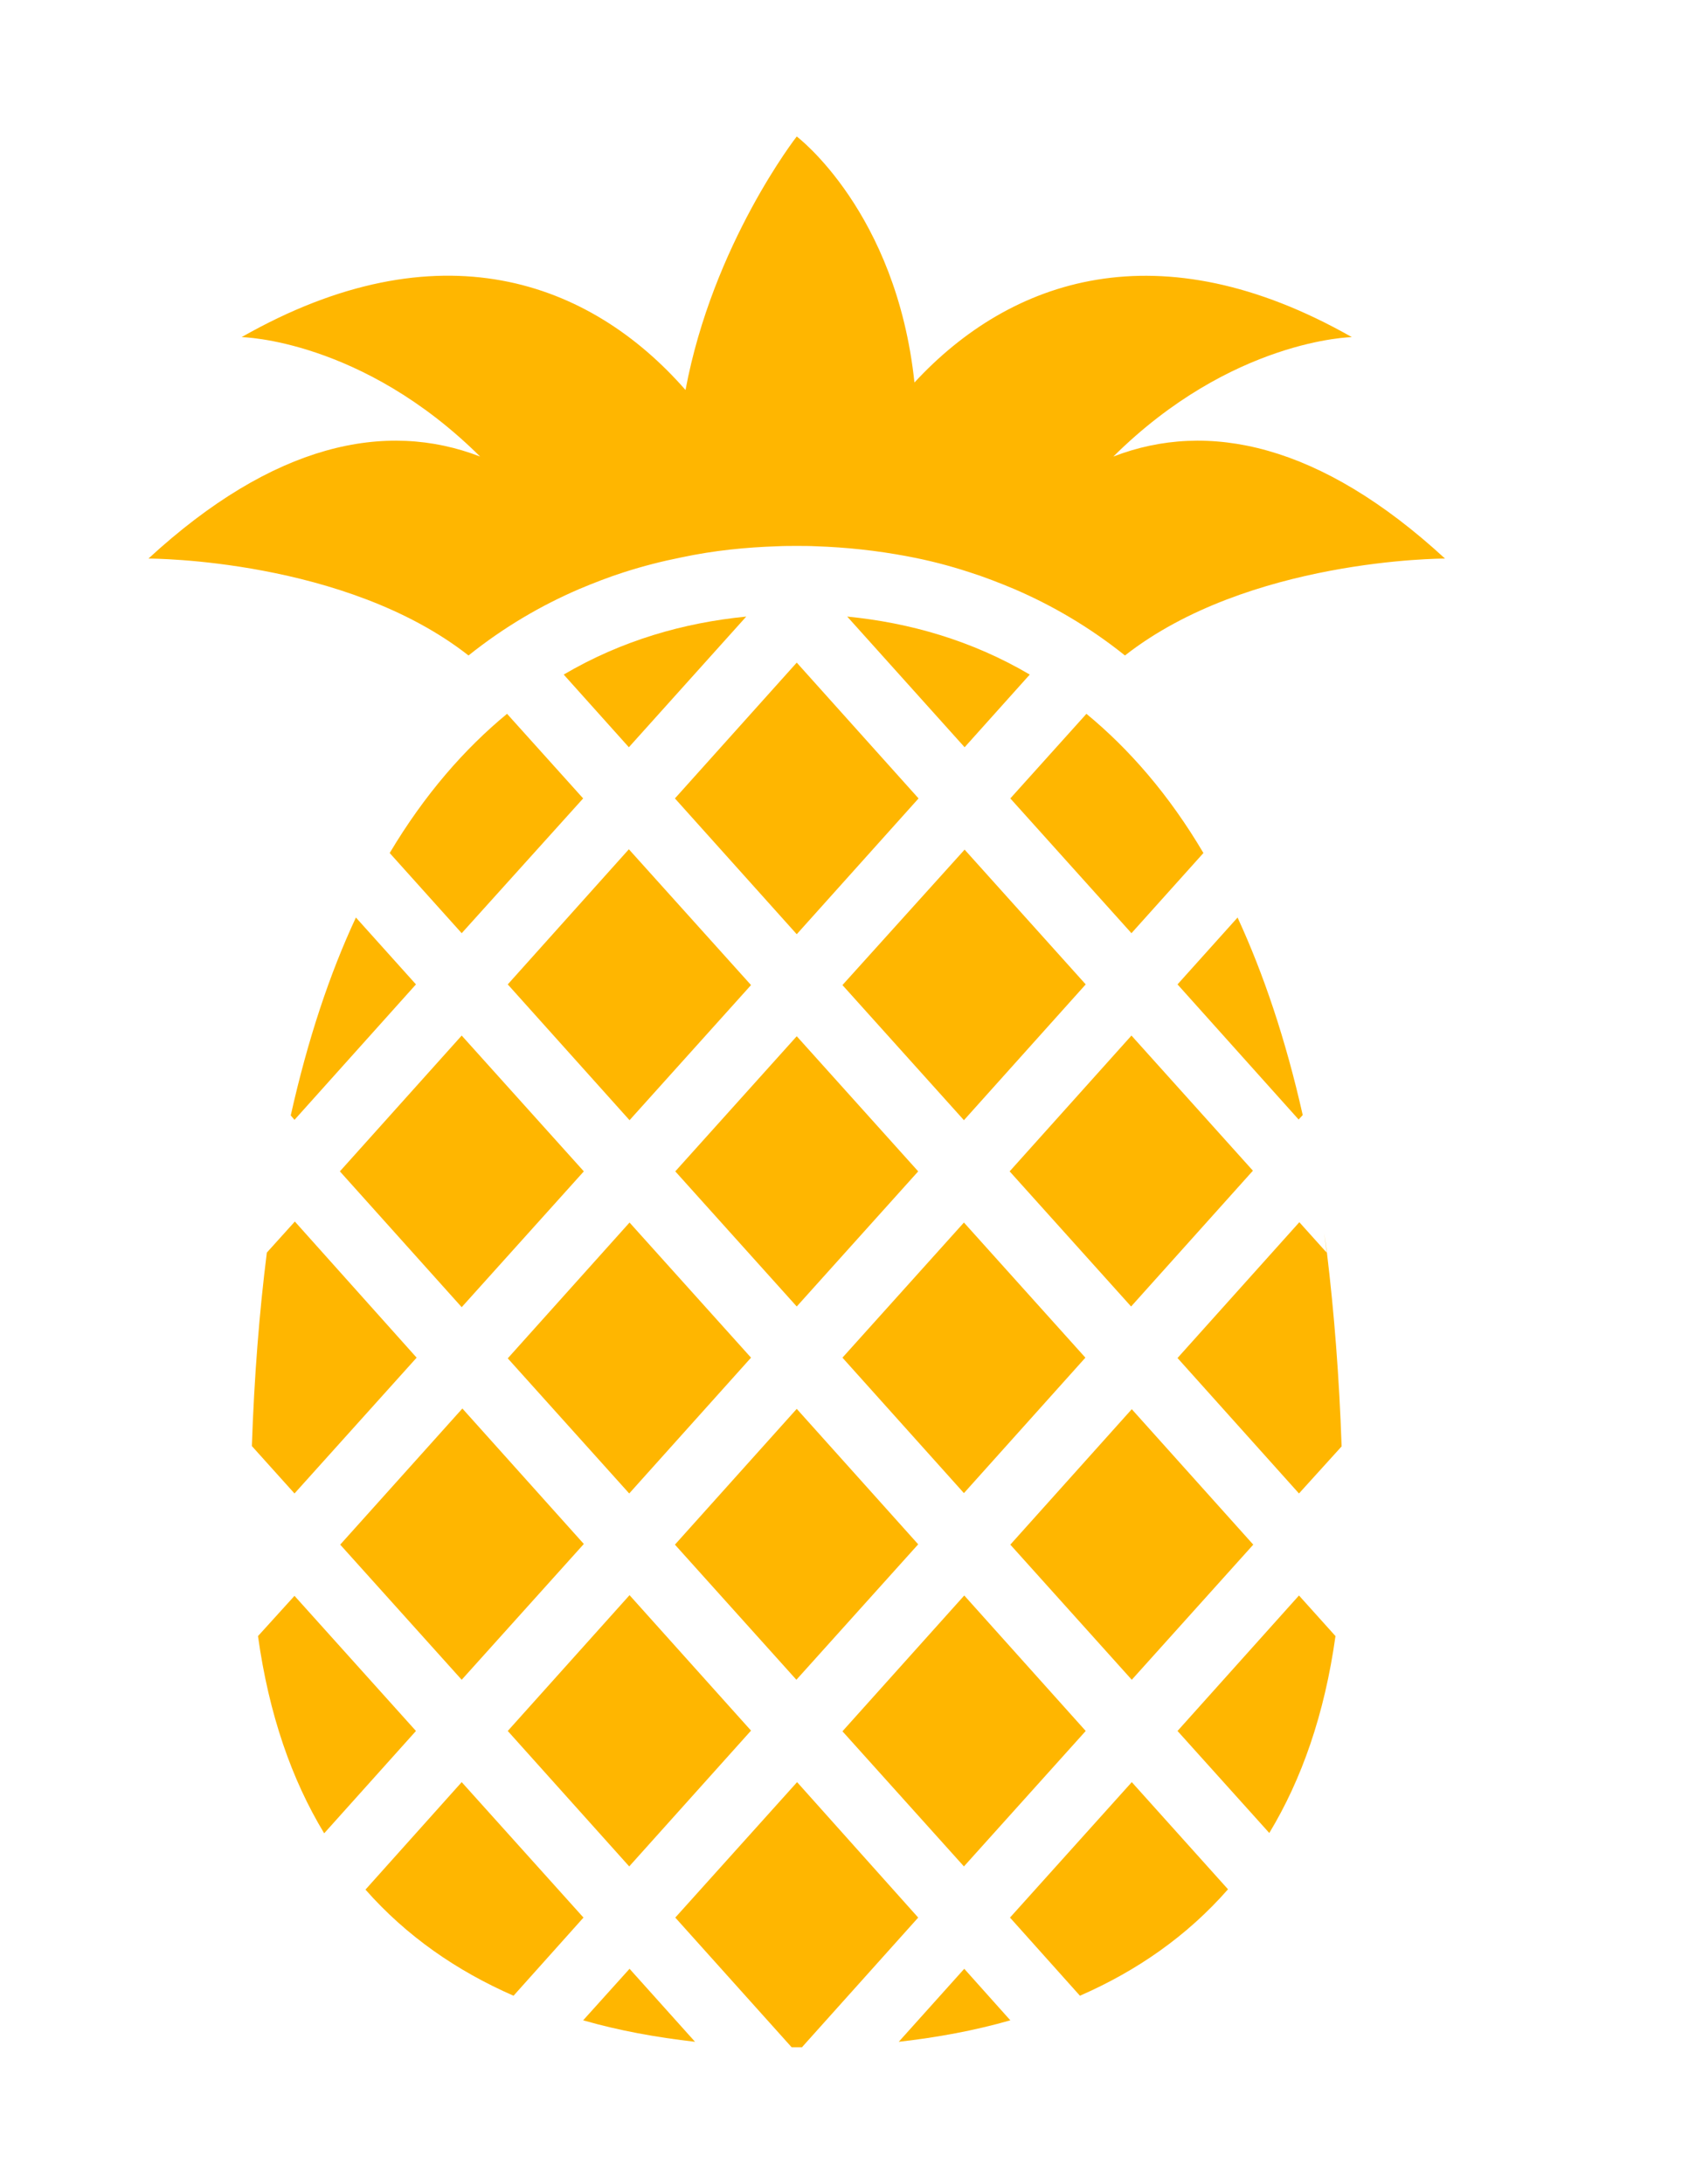 <svg width="57" height="74" viewBox="0 0 57 74" fill="none" xmlns="http://www.w3.org/2000/svg">
<path d="M5.031 18.928C5.135 18.928 11.703 18.939 15.877 22.212C17.091 21.24 18.351 20.512 19.612 19.968C20.132 19.749 20.641 19.552 21.149 19.39C21.797 19.182 22.433 19.02 23.069 18.893C24.202 18.65 25.3 18.546 26.329 18.512C26.561 18.5 26.78 18.5 27 18.5C27.22 18.5 27.439 18.5 27.671 18.512C28.653 18.546 29.694 18.65 30.781 18.858C31.463 18.986 32.145 19.159 32.851 19.39C33.359 19.552 33.868 19.749 34.388 19.968C35.649 20.512 36.909 21.24 38.123 22.212C42.297 18.939 48.865 18.928 48.969 18.928C44.737 15.031 40.933 14.233 37.73 15.471C41.742 11.493 45.812 11.424 45.812 11.424C39.279 7.712 34.25 9.435 30.989 12.962C30.376 7.169 27 4.625 27 4.625C27 4.625 24.156 8.267 23.231 13.216C19.993 9.516 14.871 7.62 8.188 11.424C8.188 11.424 12.258 11.493 16.27 15.471C13.067 14.233 9.263 15.031 5.031 18.928Z" fill="#FFB600"/>
<path d="M9.98 54.078L8.743 55.442C9.113 58.102 9.887 60.31 10.986 62.125L14.096 58.657L9.98 54.078Z" fill="#FFB600"/>
<path d="M9.853 37.798L9.98 37.948L14.096 33.358L12.061 31.092C11.171 32.999 10.431 35.219 9.853 37.798Z" fill="#FFB600"/>
<path d="M14.119 46.007L9.992 41.394L9.043 42.446C8.789 44.458 8.616 46.643 8.535 49.002L9.98 50.609L14.119 46.007Z" fill="#FFB600"/>
<path d="M13.206 28.906L15.646 31.623L19.762 27.056L17.183 24.189C15.738 25.38 14.385 26.929 13.206 28.906Z" fill="#FFB600"/>
<path d="M15.646 60.391L12.385 64.033C13.773 65.606 15.472 66.785 17.403 67.629L19.773 64.981L15.646 60.391Z" fill="#FFB600"/>
<path d="M15.646 56.922L19.785 52.32L15.669 47.73L11.529 52.343L15.646 56.922Z" fill="#FFB600"/>
<path d="M19.785 39.694L15.646 35.092L11.518 39.694L15.646 44.296L19.785 39.694Z" fill="#FFB600"/>
<path d="M19.762 68.462C20.964 68.808 22.236 69.04 23.554 69.19L21.334 66.716L19.762 68.462Z" fill="#FFB600"/>
<path d="M21.311 25.322L25.289 20.894C23.173 21.102 21.068 21.703 19.103 22.859L21.311 25.322Z" fill="#FFB600"/>
<path d="M25.451 58.645L21.334 54.055L17.207 58.657L21.323 63.247L25.451 58.645Z" fill="#FFB600"/>
<path d="M21.323 50.609L25.451 46.007L21.334 41.428L17.207 46.03L21.323 50.609Z" fill="#FFB600"/>
<path d="M21.311 28.779L17.207 33.358L21.334 37.96L25.451 33.381L21.311 28.779Z" fill="#FFB600"/>
<path d="M27.012 60.391L22.884 64.981L26.827 69.375H27.185C27.185 69.375 27.185 69.363 27.197 69.352L31.116 64.981L27.012 60.391Z" fill="#FFB600"/>
<path d="M31.116 52.332L27 47.742L22.872 52.343L26.988 56.922L31.116 52.332Z" fill="#FFB600"/>
<path d="M31.116 39.694L27 35.115L22.884 39.694L27 44.273L31.116 39.694Z" fill="#FFB600"/>
<path d="M22.872 27.056L27 31.658L31.128 27.056L27 22.454L22.872 27.056Z" fill="#FFB600"/>
<path d="M30.457 69.19C31.775 69.04 33.036 68.808 34.238 68.462L32.677 66.716L30.457 69.19Z" fill="#FFB600"/>
<path d="M32.689 25.322L34.897 22.859C32.932 21.703 30.827 21.102 28.711 20.894L32.689 25.322Z" fill="#FFB600"/>
<path d="M36.782 46.007L32.666 41.428L28.549 46.007L32.666 50.597L36.782 46.007Z" fill="#FFB600"/>
<path d="M36.793 58.657L32.677 54.066L28.549 58.668L32.666 63.247L36.793 58.657Z" fill="#FFB600"/>
<path d="M32.689 28.791L28.549 33.381L32.666 37.96L36.793 33.358L32.689 28.791Z" fill="#FFB600"/>
<path d="M40.782 28.906C39.615 26.929 38.262 25.38 36.817 24.189L34.238 27.056L38.343 31.623L40.782 28.906Z" fill="#FFB600"/>
<path d="M34.227 64.981L36.597 67.629C38.528 66.785 40.227 65.606 41.615 64.022L38.354 60.391L34.227 64.981Z" fill="#FFB600"/>
<path d="M38.343 35.092L34.215 39.694L38.331 44.273L42.459 39.671L38.343 35.092Z" fill="#FFB600"/>
<path d="M42.471 52.343L38.354 47.753L34.238 52.343L38.354 56.922L42.471 52.343Z" fill="#FFB600"/>
<path d="M44.147 37.786C43.569 35.219 42.818 32.999 41.939 31.092L39.904 33.358L44.008 37.937L44.147 37.786Z" fill="#FFB600"/>
<path d="M39.904 58.657L43.014 62.114C44.112 60.298 44.887 58.09 45.257 55.442L44.02 54.066L39.904 58.657Z" fill="#FFB600"/>
<path d="M44.841 41.59C44.887 41.868 44.922 42.157 44.957 42.446L44.032 41.417L39.904 46.019L44.02 50.609L45.465 49.014C45.384 46.655 45.211 44.469 44.968 42.458C44.933 42.169 44.887 41.88 44.841 41.59Z" fill="#FFB600"/>
</svg>
